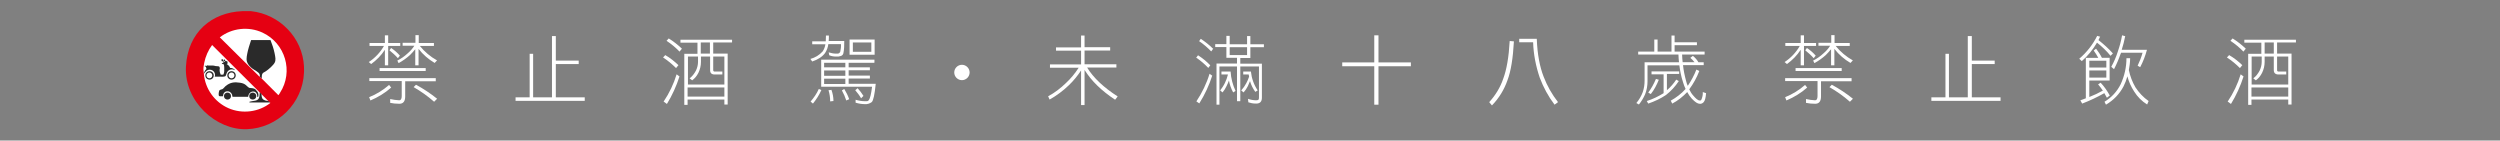 <?xml version="1.0" encoding="UTF-8"?>
<svg id="_圖層_1" xmlns="http://www.w3.org/2000/svg" version="1.1" viewBox="0 0 1366 76.8">
  <rect x="0" y="0" width="1366" height="76.8" fill="#808080" stroke="none"/>
  <!-- Generator: Adobe Illustrator 29.4.0, SVG Export Plug-In . SVG Version: 2.1.0 Build 152)  -->
  <defs>
    <style>
      .st0 {
        fill: none;
      }

      .st1 {
        fill: #fff;
      }

      .st2 {
        fill: #2a2a2a;
      }

      .st3 {
        fill: #e50012;
      }
    </style>
  </defs>
  <g id="_酒駕警語">
    <rect id="Rectangle_69" class="st0" width="1366" height="76.8"/>
    <g id="Group_155">
      <g id="Group_154">
        <path id="Path_17512" class="st1" d="M210.3,23.5v-4.2h1.8v4.2h6.6v1.6h-6.6v10.6h-1.8v-8.5c-2,3.1-4.6,5.7-7.5,7.8l-1.3-1.1c3.4-2.2,6.3-5.3,8.3-8.8h-7.9v-1.6h8.5s-.1,0-.1,0ZM238.1,42.8v1.6h-16.7v8.3c0,2.7-1.1,4-3.2,4s-3.4-.2-5-.5v-2.1c1.6.4,3.3.6,5,.7.8,0,1.3-.8,1.3-2.3v-8.2h-17.7v-1.6h36.3,0ZM213.8,47.8c-3.4,3-7.2,5.3-11.4,7.1l-.7-1.8c4-1.6,7.7-3.9,10.9-6.7l1.1,1.4h0ZM232.6,38.8h-25.2v-1.6h25.2v1.6ZM218.5,30.4l-1.1,1.4c-1.4-1.6-3-3-4.6-4.3l.9-1.3c1.8,1.2,3.4,2.6,4.8,4.2M227,23.5v-4.3h1.8v4.3h8.3v1.6h-7.7c2.6,3.2,5.8,5.9,9.4,7.9l-1.3,1.4c-3.4-2-6.4-4.6-8.8-7.7v9h-1.8v-8.8c-.9,1.1-1.9,2.2-2.9,3.2-1.9,1.7-4,3.2-6.2,4.4l-.7-1.4c2-1,3.9-2.3,5.6-3.9,1.4-1.2,2.7-2.6,3.7-4.2h-6.4v-1.6h7,0ZM238.8,54l-1.6,1.6c-3.5-3.1-7.2-5.7-11.2-8l1.3-1.3c4.1,2.2,8,4.8,11.6,7.7"/>
        <path id="Path_17513" class="st1" d="M303.7,19.7v13.4h12.5v1.9h-12.5v18.2h15.8v1.9h-37.8v-1.9h7.7v-23.8h1.9v23.8h10.3V19.7h2.1Z"/>
        <path id="Path_17514" class="st1" d="M370.7,35.6l-1.3,1.6c-2.2-2.2-4.5-4.1-7.1-5.8l1.2-1.3c2.6,1.5,5,3.4,7.2,5.5M371.3,41.7c-1.7,5.3-4,10.4-6.9,15.1l-1.8-1.3c3.1-4.6,5.5-9.6,7.1-14.9l1.6,1.2h0ZM372.6,26.6l-1.3,1.6c-2.1-2.2-4.5-4.2-7.1-5.9l1.2-1.3c2.6,1.6,5,3.5,7.2,5.6M400,21.6v1.6h-10.3v6.1h7.9v27.8h-1.8v-2.7h-20.1v2.9h-1.8v-27.9h7.2v-6.1h-9.3v-1.6h28.2,0ZM395.8,46.2v-15.3h-6.1v7.4c0,.4.2.7.6.8h4.4v1.6h-4.2c-1.7,0-2.5-.8-2.5-2.4v-7.4h-5v2.9c0,2.1-.5,4.2-1.4,6-.8,1.6-1.9,3-3.4,4.1l-1.4-1.1c1.5-1.1,2.6-2.6,3.5-4.3.7-1.5,1.1-3.1,1.1-4.7v-2.9h-5.5v15.3h20.1-.2ZM395.8,47.8h-20.1v5h20.1v-5ZM387.9,23.2h-5v6.1h5v-6.1Z"/>
        <path id="Path_17515" class="st1" d="M451.2,22.4c0-.9.1-1.9.1-3h1.6c0,1.2,0,2.1-.1,3h8.5c0,2.3,0,4.6-.5,6.8-.2.7-.7,1.2-1.4,1.4-.9.3-1.7.4-2.6.3-1.3,0-2.5-.2-3.7-.7l-.3-1.6c1.3.4,2.6.7,4,.7s1.1,0,1.6-.2c.3-.2.6-.5.7-.8.3-1.4.5-2.8.4-4.2h-6.9c-.2,1.7-.8,3.4-1.8,4.9-1.4,1.9-3.7,3.5-7,4.6l-1-1.4c2.6-.7,4.9-2.1,6.7-4.1.8-1.2,1.3-2.5,1.5-3.9h-7.2v-1.6h7.4v-.2h0ZM448.8,49.2c-1.2,2.7-2.8,5.2-4.6,7.4l-1.3-1.1c1.8-2.1,3.4-4.4,4.5-6.9l1.4.6ZM477.7,34.3h-14v2.5h11.6v1.6h-11.6v2.9h11.6v1.6h-11.6v2.9h14.8c-.6,5.9-1.3,9.2-2.2,10-1.1.8-2.4,1.2-3.7,1.1-1.7,0-3.5-.3-5.1-.8v-1.6c1.7.5,3.4.8,5.1.8s1.6,0,2.2-.7c.6-.9,1.2-3.2,1.7-7.2h-27.8v-14.8h29.1v1.6h-.1ZM461.9,34.3h-11.6v2.5h11.6v-2.5ZM461.9,38.5h-11.6v2.9h11.6v-2.9ZM461.9,43h-11.6v2.9h11.6v-2.9ZM455.4,55.2l-1.8.2c0-2.1-.3-4.2-.9-6.1l1.6-.2c.7,2,1.1,4,1.1,6.1M464,54.2l-1.6.7c-.6-1.9-1.4-3.7-2.4-5.5l1.3-.8c1.1,1.8,2,3.6,2.7,5.6M477.9,29.9h-13.7v-8.3h13.7v8.3ZM476.1,23.2h-10.1v5.1h10.1v-5.1ZM471.8,52.4l-1.3,1.3c-.9-1.6-2-3-3.2-4.4l1.3-1.1c1.2,1.3,2.3,2.7,3.2,4.2"/>
        <path id="Path_17516" class="st1" d="M529.8,39.6c0,2.3-1.9,4.2-4.2,4.2s-4.2-1.9-4.2-4.2,1.9-4.2,4.2-4.2,4.2,1.9,4.2,4.2h0"/>
        <path id="Path_17517" class="st1" d="M590.7,25.8v-6.4h1.9v6.4h14v1.8h-14v7.5h17.4v1.8h-16c3.5,5.7,9.1,10.9,16.7,15.8l-1.4,1.8c-7.4-4.9-13-10.3-16.7-16.3v19.2h-1.9v-18.9c-1.9,2.9-4.1,5.6-6.6,8-3.2,3.1-6.7,5.7-10.6,7.9l-.8-1.8c3.6-1.9,6.8-4.4,9.7-7.2,2.7-2.5,5-5.3,7-8.4h-15.7v-1.8h17v-7.5h-13.7v-1.8h13.7,0Z"/>
        <path id="Path_17518" class="st1" d="M661.3,35.7l-1.1,1.4c-2-2.1-4.2-4-6.6-5.6l1-1.3c2.5,1.6,4.7,3.4,6.7,5.5M662.4,41.2c-1.7,5.4-4.1,10.5-7.1,15.3l-1.6-1.1c3.1-4.7,5.6-9.8,7.2-15.1l1.4,1h0ZM662.9,26.6l-1.1,1.5c-2-2.1-4.2-4-6.6-5.6l.9-1.3c2.4,1.6,4.7,3.4,6.7,5.4M671.9,19.7v4.5h9.5v-4.5h1.8v4.5h7.4v1.6h-7.4v5.9h-5.5v3.1h11.8v18.6c0,2.1-1,3.2-3.1,3.2s-2.9-.3-4.3-.7l-.2-1.9c1.4.5,3,.8,4.5.8s1.5-.6,1.5-1.8v-16.7h-10.2v19h-1.8v-19h-9.6v20.9h-1.6v-22.5h11.2v-3.1h-5.8v-5.9h-6.1v-1.6h6.1v-4.5h1.8,0ZM672.4,39.1c.2,3.7,1.2,7.3,2.7,10.6l-1.3.8c-1.1-2-1.9-4.2-2.3-6.5-.4,1-.8,2.1-1.3,3-.6,1.3-1.3,2.4-2.2,3.5l-1.3-1.1c1-1.3,1.9-2.6,2.6-4.1.7-1.4,1.2-2.9,1.6-4.4v-.2h-3.5v-1.6h5ZM671.9,30.1h9.5v-4.3h-9.5v4.3ZM683.5,39.1c.4,3.7,1.6,7.2,3.7,10.3l-1.3.8c-1.3-1.8-2.3-3.8-2.9-5.9-.4.9-.8,1.9-1.2,2.8-.6,1.2-1.4,2.4-2.3,3.4l-1.3-1.1c1.1-1.2,2-2.5,2.8-4,.6-1.1,1.1-2.3,1.5-3.5,0-.4-.2-.7-.2-1.2h-3v-1.6h4.3,0Z"/>
        <path id="Path_17519" class="st1" d="M750.9,34.1v-14.8h2.3v14.8h17.7v2.1h-17.7v21h-2.3v-21h-17.5v-2.1h17.5Z"/>
        <path id="Path_17520" class="st1" d="M827.2,22.6c-.5,9.1-1.6,16.2-3.5,21.2-1.8,5.2-4.7,9.9-8.5,13.8l-1.5-1.8c3.4-3.7,6.1-8.1,7.7-12.9,1.8-4.8,3-11.6,3.5-20.5,0,0,2.3.2,2.3.2ZM839.7,21.3c.3,8.2,1.6,15.1,3.7,20.5,1.9,5,4.6,9.8,7.9,14l-1.9,1.4c-3.4-4.5-6.1-9.5-8.1-14.8-2.1-6.2-3.4-12.7-3.6-19.3h-7.6v-1.9h9.6,0Z"/>
        <path id="Path_17521" class="st1" d="M915,19.4v3.7h12.2v1.6h-12.2v3.5h16.4v1.6h-12.3c0,1.5.2,2.9.3,4.2h6.5c-.7-.9-1.5-1.7-2.3-2.4l1.4-1.1c1.2,1,2.3,2.2,3,3.5h2.9v1.6h-11.3c.3,2.9.9,5.8,1.7,8.7.2.9.5,1.8.9,2.6,1.9-2.8,3.5-5.8,4.7-8.9l1.6.8c-1.4,3.6-3.2,6.9-5.5,10,.6,1.2,1.2,2.3,2.1,3.3,1.5,1.8,2.7,2.8,3.6,2.8s.7-.2.9-.4c.6-1.3.9-2.8.8-4.2l1.8.6c-.2,2.5-.6,4.2-1.4,5-.6.6-1.3.9-2.1.8-1.1,0-2.5-.9-4.3-2.8-1-1.1-1.8-2.3-2.5-3.6-2.4,2.5-5.1,4.7-8.2,6.3l-.8-1.6c3-1.7,5.8-3.8,8.1-6.4h0c-.6-1.2-1-2.4-1.4-3.7-1-3-1.6-6.1-2-9.2h-17.4v8.7c0,2.4-.4,4.8-1.3,7.1-.9,2-2,3.9-3.4,5.6l-1.4-.8c1.5-1.8,2.7-3.8,3.5-6,.7-2,1-4.1,1-6.3v-10h18.8c-.2-1.3-.2-2.7-.3-4.2h-22v-1.6h8.8v-6.6h1.8v6.6h7.6v-8.8h1.7ZM917.5,38.8v1.6h-6.7v8.9c2-1.7,3.7-3.7,5.1-5.8l1.4.8c-1.9,2.9-4.3,5.5-7,7.6-3,2-6.2,3.5-9.7,4.7l-.8-1.4c3.2-1,6.3-2.5,9.2-4.3v-10.3h-6.6v-1.6h15.1s0-.2,0-.2ZM906.4,43.5c-1.1,2.8-2.5,5.5-4.4,7.9l-1.4-.8c1.7-2.3,3.1-4.8,4.2-7.5l1.6.5h0Z"/>
        <path id="Path_17522" class="st1" d="M983.9,23.5v-4.2h1.8v4.2h6.6v1.6h-6.6v10.6h-1.8v-8.5c-2,3.1-4.6,5.7-7.5,7.8l-1.3-1.1c3.4-2.2,6.3-5.3,8.3-8.8h-7.9v-1.6h8.5,0ZM1011.7,42.8v1.6h-16.7v8.3c0,2.7-1.1,4-3.2,4s-3.4-.2-5-.5v-2.1c1.6.4,3.3.6,5,.7.8,0,1.3-.8,1.3-2.3v-8.2h-17.7v-1.6h36.3ZM987.5,47.8c-3.4,3-7.2,5.3-11.4,7.1l-.7-1.8c4-1.6,7.7-3.9,10.9-6.7l1.1,1.4h.1ZM1006.3,38.8h-25.2v-1.6h25.2v1.6ZM992.1,30.4l-1.1,1.4c-1.4-1.6-3-3-4.6-4.3l.9-1.3c1.8,1.2,3.4,2.6,4.8,4.2M1000.6,23.5v-4.3h1.8v4.3h8.3v1.6h-7.7c2.6,3.2,5.8,5.9,9.4,7.9l-1.3,1.4c-3.4-2-6.4-4.6-8.8-7.7v9h-1.8v-8.8c-.9,1.1-1.9,2.2-2.9,3.2-1.9,1.7-4,3.2-6.2,4.4l-.7-1.4c2-1,3.9-2.3,5.6-3.9,1.4-1.2,2.7-2.6,3.7-4.2h-6.4v-1.6h7ZM1012.4,54l-1.6,1.6c-3.5-3.1-7.2-5.7-11.2-8l1.3-1.3c4.1,2.2,8,4.8,11.6,7.7"/>
        <path id="Path_17523" class="st1" d="M1077.4,19.7v13.4h12.5v1.9h-12.5v18.2h15.7v1.9h-37.8v-1.9h7.7v-23.8h1.9v23.8h10.3V19.7h2.2Z"/>
        <path id="Path_17524" class="st1" d="M1147.5,20c-.3.7-.6,1.3-.9,1.9,2.8,2.2,5.5,4.6,7.9,7.3l-1.3,1.3c-2.2-2.7-4.7-5.1-7.4-7.2-2.2,3.8-5,7.2-8.3,10.1l-1.4-1.3c4.1-3.5,7.4-7.7,9.8-12.5l1.8.5h-.2ZM1148.7,31.6h4v12.4h-11.1v9c2.6-1,5.1-2.2,7.4-3.5-.8-1.2-1.7-2.3-2.6-3.4l1.4-.9c2,2.1,3.6,4.5,5,7l-1.6,1.2c-.4-.8-.9-1.7-1.4-2.5-3.9,2.2-7.9,4.1-12.1,5.7l-1-1.8c1.1-.4,2.1-.7,3-1.1v-22.1h6.8c-.7-1.4-1.6-2.7-2.5-4l1.3-1c1.2,1.6,2.3,3.2,3.2,5M1150.9,33.2h-9.3v3.7h9.3v-3.7ZM1150.9,38.5h-9.3v3.9h9.3v-3.9ZM1163.9,31.9c0,2.1-.3,4.3-.7,6.4.7,3.3,1.9,6.5,3.6,9.4,1.9,2.9,4.3,5.5,7.2,7.5l-.8,1.9c-2.9-1.8-5.3-4.2-7.1-7.1-1.7-2.6-2.9-5.3-3.7-8.3-.5,1.9-1.2,3.7-2.1,5.5-2.2,4.2-5.5,7.6-9.6,10l-.8-1.6c3.8-2.3,6.8-5.5,8.8-9.5,2.1-4.5,3.2-9.4,3.2-14.3h2ZM1161.2,19.8c-.5,2.5-1.1,5-1.9,7.4h13.8c-.9,3.3-2.1,6.5-3.7,9.5l-1.4-.8c1.1-2.3,2-4.6,2.7-7.1h-11.8c0,.2,0,.4-.2.6-1,2.9-2.2,5.7-3.6,8.4l-1.5-1.3c1.5-2.7,2.7-5.5,3.6-8.4,1-2.9,1.8-5.8,2.3-8.8l1.8.5h-.1Z"/>
        <path id="Path_17525" class="st1" d="M1225.2,35.6l-1.3,1.6c-2.2-2.2-4.5-4.1-7.1-5.8l1.2-1.3c2.6,1.5,5,3.4,7.2,5.5M1225.9,41.7c-1.7,5.3-4,10.4-6.9,15.1l-1.8-1.3c3.1-4.6,5.5-9.6,7.1-14.9l1.6,1.2h0ZM1227.1,26.6l-1.3,1.6c-2.1-2.2-4.5-4.2-7.1-5.9l1.2-1.3c2.6,1.6,5,3.5,7.2,5.6M1254.5,21.6v1.6h-10.3v6.1h7.9v27.8h-1.8v-2.7h-20.1v2.9h-1.8v-27.9h7.2v-6.1h-9.3v-1.6h28.2ZM1250.3,46.2v-15.3h-6.1v7.4c0,.4.2.7.6.8h4.4v1.6h-4.2c-1.7,0-2.6-.8-2.6-2.4v-7.4h-5v2.9c0,2.1-.5,4.2-1.4,6-.8,1.6-1.9,3-3.4,4.1l-1.4-1.1c1.5-1.1,2.6-2.6,3.5-4.3.7-1.5,1.1-3.1,1.1-4.7v-2.9h-5.5v15.3h20.1,0ZM1250.3,47.8h-20.1v5h20.1v-5ZM1242.4,23.2h-5v6.1h5v-6.1Z"/>
        <circle class="st1" cx="134.4" cy="38.1" r="25.1"/>
        <g>
          <path class="st3" d="M135.5,6.1h1.7c15.6,1.7,28.1,14.5,28.9,30.2v.6c0,.9.1,1.9,0,2.8-.7,16.7-14.4,30.3-31.2,30.9s-34.3-15.2-33.3-34.2,14.3-29.6,30.7-30.3h3.2ZM142,41.9c.3.3.7.7,1,1,.8.8,1.7,1.7,2.5,2.5,2.2,2.2,4.4,4.4,6.6,6.6h0c.3-.3.7-.9.9-1.3,7.5-11.6,2.9-27.1-9.6-32.9-7.6-3.5-16.7-2.5-23.3,2.6l21.4,21.2s.2.2.3.2h.2ZM111.4,39.7v.7c.7,8.2,5.9,15.4,13.4,18.7s16.6,2.2,23-2.9c-.2,0-.3,0-.4-.2-.3-.2-.5-.5-.8-.8-1.3-1.3-2.5-2.5-3.8-3.8s-.7-.7-1-1l-25.9-25.8c-2.1,2.8-3.6,6.2-4.3,9.7s-.4,3.6-.3,5.4h.1Z"/>
          <g>
            <path class="st2" d="M143,42.9c-.3-.3-.7-.7-1-1,0-.5,0-1.1-.3-1.6-.4-.8-2.5-2-3.3-2.5s-2-1.5-2.7-2.6c-1.4-2-1-3.7-.6-5.9s1.3-5,2.1-7.4h10.6c.9,2.3,1.7,4.6,2.2,7s.8,3.9.1,5.3-3.3,3.7-4.8,4.7-1.3.6-1.8,1.2-.5,1.9-.5,2.8Z"/>
            <g>
              <g>
                <path class="st2" d="M142.9,51.4c0,1.1.1,2.4,1,3s1.8.7,2.8.8c.2.2.5.6.8.8h-11.2v-.4c.2,0,1.1-.3,1.3-.3.9-.2,2.1-.2,3-.7,1.3-.8,1.3-2.8,1.3-4.2.3.3.7.7,1,1h0Z"/>
                <path class="st2" d="M126.9,52.3c0-1.1-1.1-2.3-2.3-2.4-1.7-.2-2.8,1.1-2.7,2.7h-.8c-.7,0-1.5.2-1.6-.7s.2-2.1.3-2.4c.3-.5,1.2-.6,1.7-.8s1.2-1.2,1.8-1.7c2.5-2,4.7-2.3,7.9-1.8s3.4,1.9,5,2.8c1.3.2,2.8,0,3.7,1.2s.3.4.5.6c.6.6.9,1.5.8,2.4s-.2.7-.6.8c0-1.4-.5-2.9-2.1-3s-2.8,1.3-2.9,2.9h-8.6v-.5h-.1Z"/>
                <circle class="st2" cx="138.1" cy="52.5" r="1.9"/>
                <circle class="st2" cx="124.3" cy="52.5" r="1.9"/>
              </g>
              <g>
                <path class="st2" d="M111.4,39.7c.2,0,.2,0,.2-.3.2-.4.4-.8.7-1.2s.5-.4.5-.6c0-.3-.2-.4-.2-.6v-.4c0-.1-.5-.3-.7-.4s0,0,0-.2c.2-.2,1.2,0,1.2,0v-.2c.2-.2.6,0,.8,0,.4,0,1.2,0,1.6,0s.6,0,.8,0c.5,0,1,.2,1.5.3s1.7,0,2,.3.4,1.2.2,1.5,0,0,0,0v.6c0,.8.3,1.6.6,2.3h1.4c.3-.5.4-1,.5-1.6,0-.9.2-3.3-.3-4s-.2-.2-.3-.2c-.3,0-.7,0-.7-.2s.3-.3.5-.4.4-.3.5-.4l-.4-.6s-.4.3-.6,0c-.4-.4-.2-1.4.4-1,.6.4.3.3.4.5s0,.2,0,.3.4.4.4.6l.6-.2-.2-.3s-.2.2-.4,0-.2-.9.2-.8.3.3.4.5.3.4.3.4h.3c.3,0,.6,0,.7.4s0,.7,0,.9-.3.3-.5.4,0,0,0,0h.2c.4.2.6.4.9.7s.7.8.8,1.3c1,0,2.2.4,2.8,1.3l-1-.4c-1.6-.4-3,.4-3.6,1.9s-.3,1.9-1.9,2-.7,0-1.1,0h-3.6c.5-1.2,0-2.6-1-3.3s-2.6-.8-3.7.3-.6.9-1.1,1.3v-.7.2Z"/>
                <path class="st2" d="M116.8,41.2c0,1.3-1,2.3-2.3,2.3s-2.3-1-2.3-2.3,1-2.3,2.3-2.3,2.3,1,2.3,2.3ZM116,41.2c0-.9-.7-1.6-1.6-1.6s-1.6.7-1.6,1.6.7,1.6,1.6,1.6,1.6-.7,1.6-1.6Z"/>
                <path class="st2" d="M128.8,41.2c0,1.3-1,2.3-2.3,2.3s-2.3-1-2.3-2.3,1-2.3,2.3-2.3,2.3,1,2.3,2.3ZM128.1,41.2c0-.9-.7-1.6-1.6-1.6s-1.6.7-1.6,1.6.7,1.6,1.6,1.6,1.6-.7,1.6-1.6Z"/>
              </g>
            </g>
          </g>
        </g>
      </g>
    </g>
  </g>
</svg>